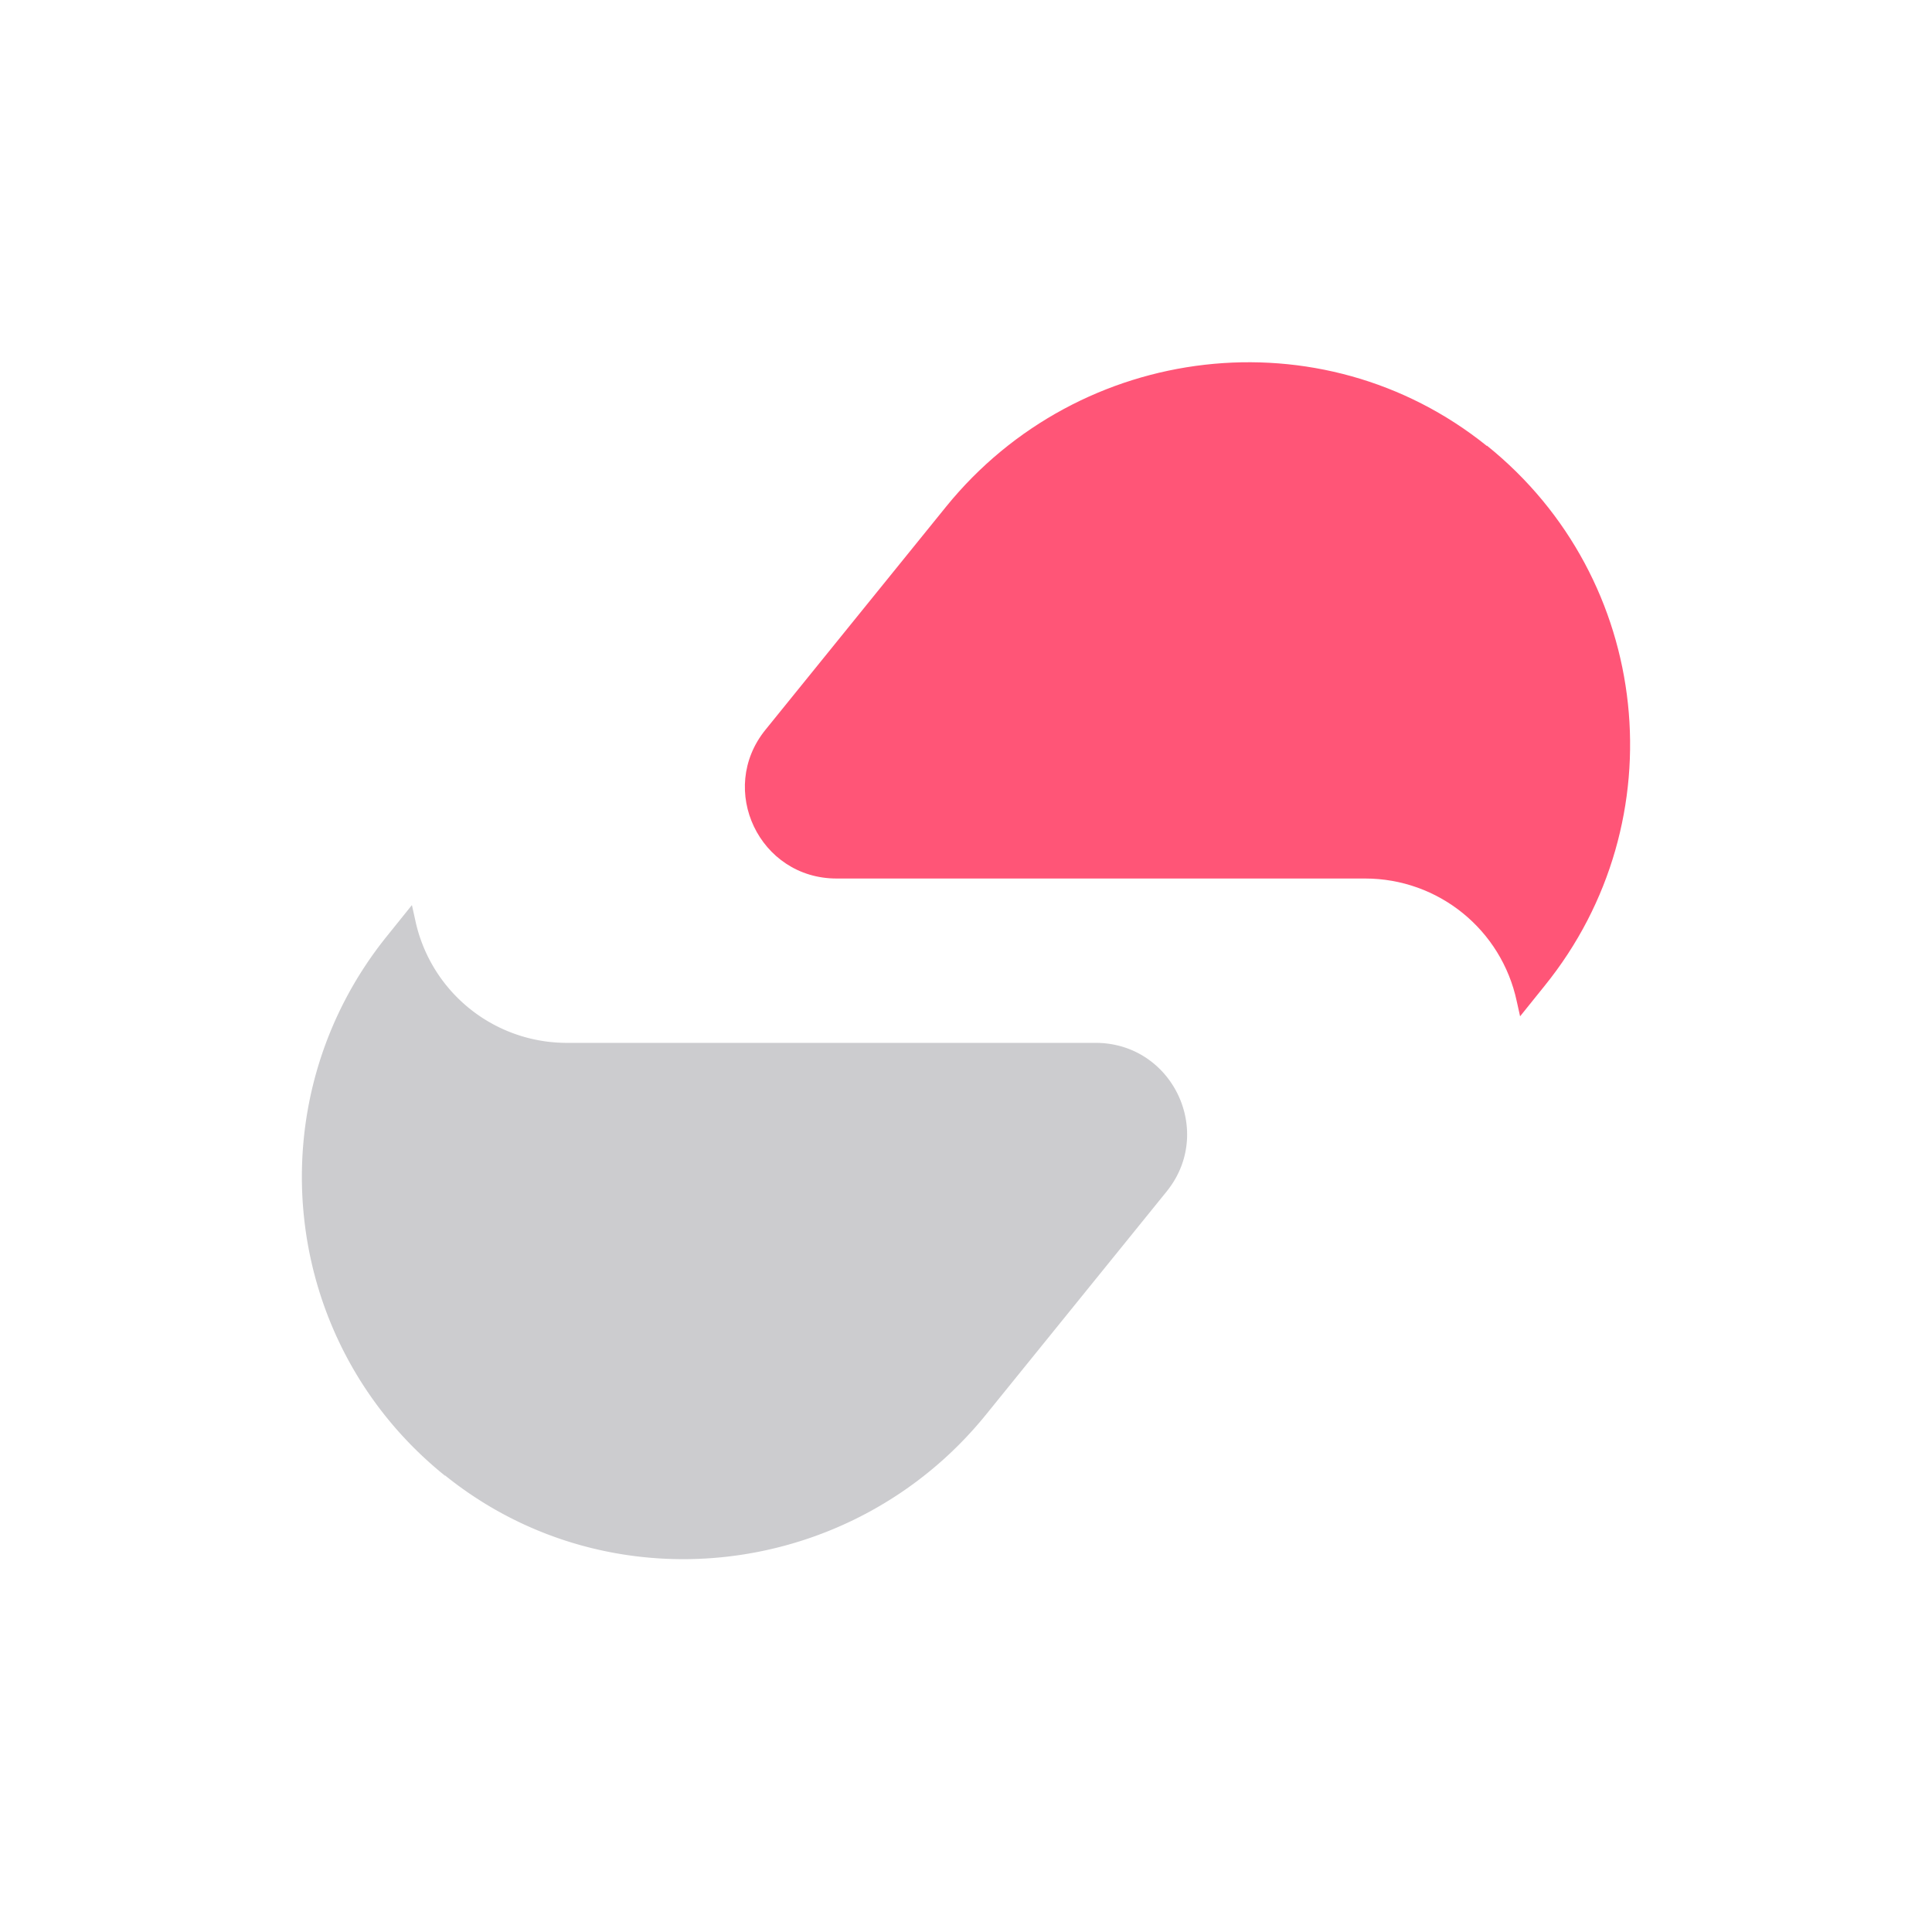 <svg xmlns="http://www.w3.org/2000/svg" width="64" height="64" fill="none"><path fill="#fff" d="M0 0h64v64H0z"/><path fill="#F57" d="M49.255 14.773c-5.466-4.4-13.494-3.443-17.915 2.012l-5.983 7.39c-1.605 1.98-.198 4.927 2.354 4.927h17.508c2.43 0 4.52 1.694 5.026 4.07l.11.495.814-1.012c4.42-5.466 3.574-13.483-1.914-17.894z"/><path fill="#808088" d="M14.745 48.877c5.465 4.399 13.494 3.442 17.915-2.013l5.983-7.39c1.605-1.98.198-4.928-2.354-4.928H18.781a5.13 5.13 0 0 1-5.026-4.069l-.11-.495-.814 1.012C8.41 36.46 9.257 44.477 14.745 48.888z" opacity=".4"/></svg>